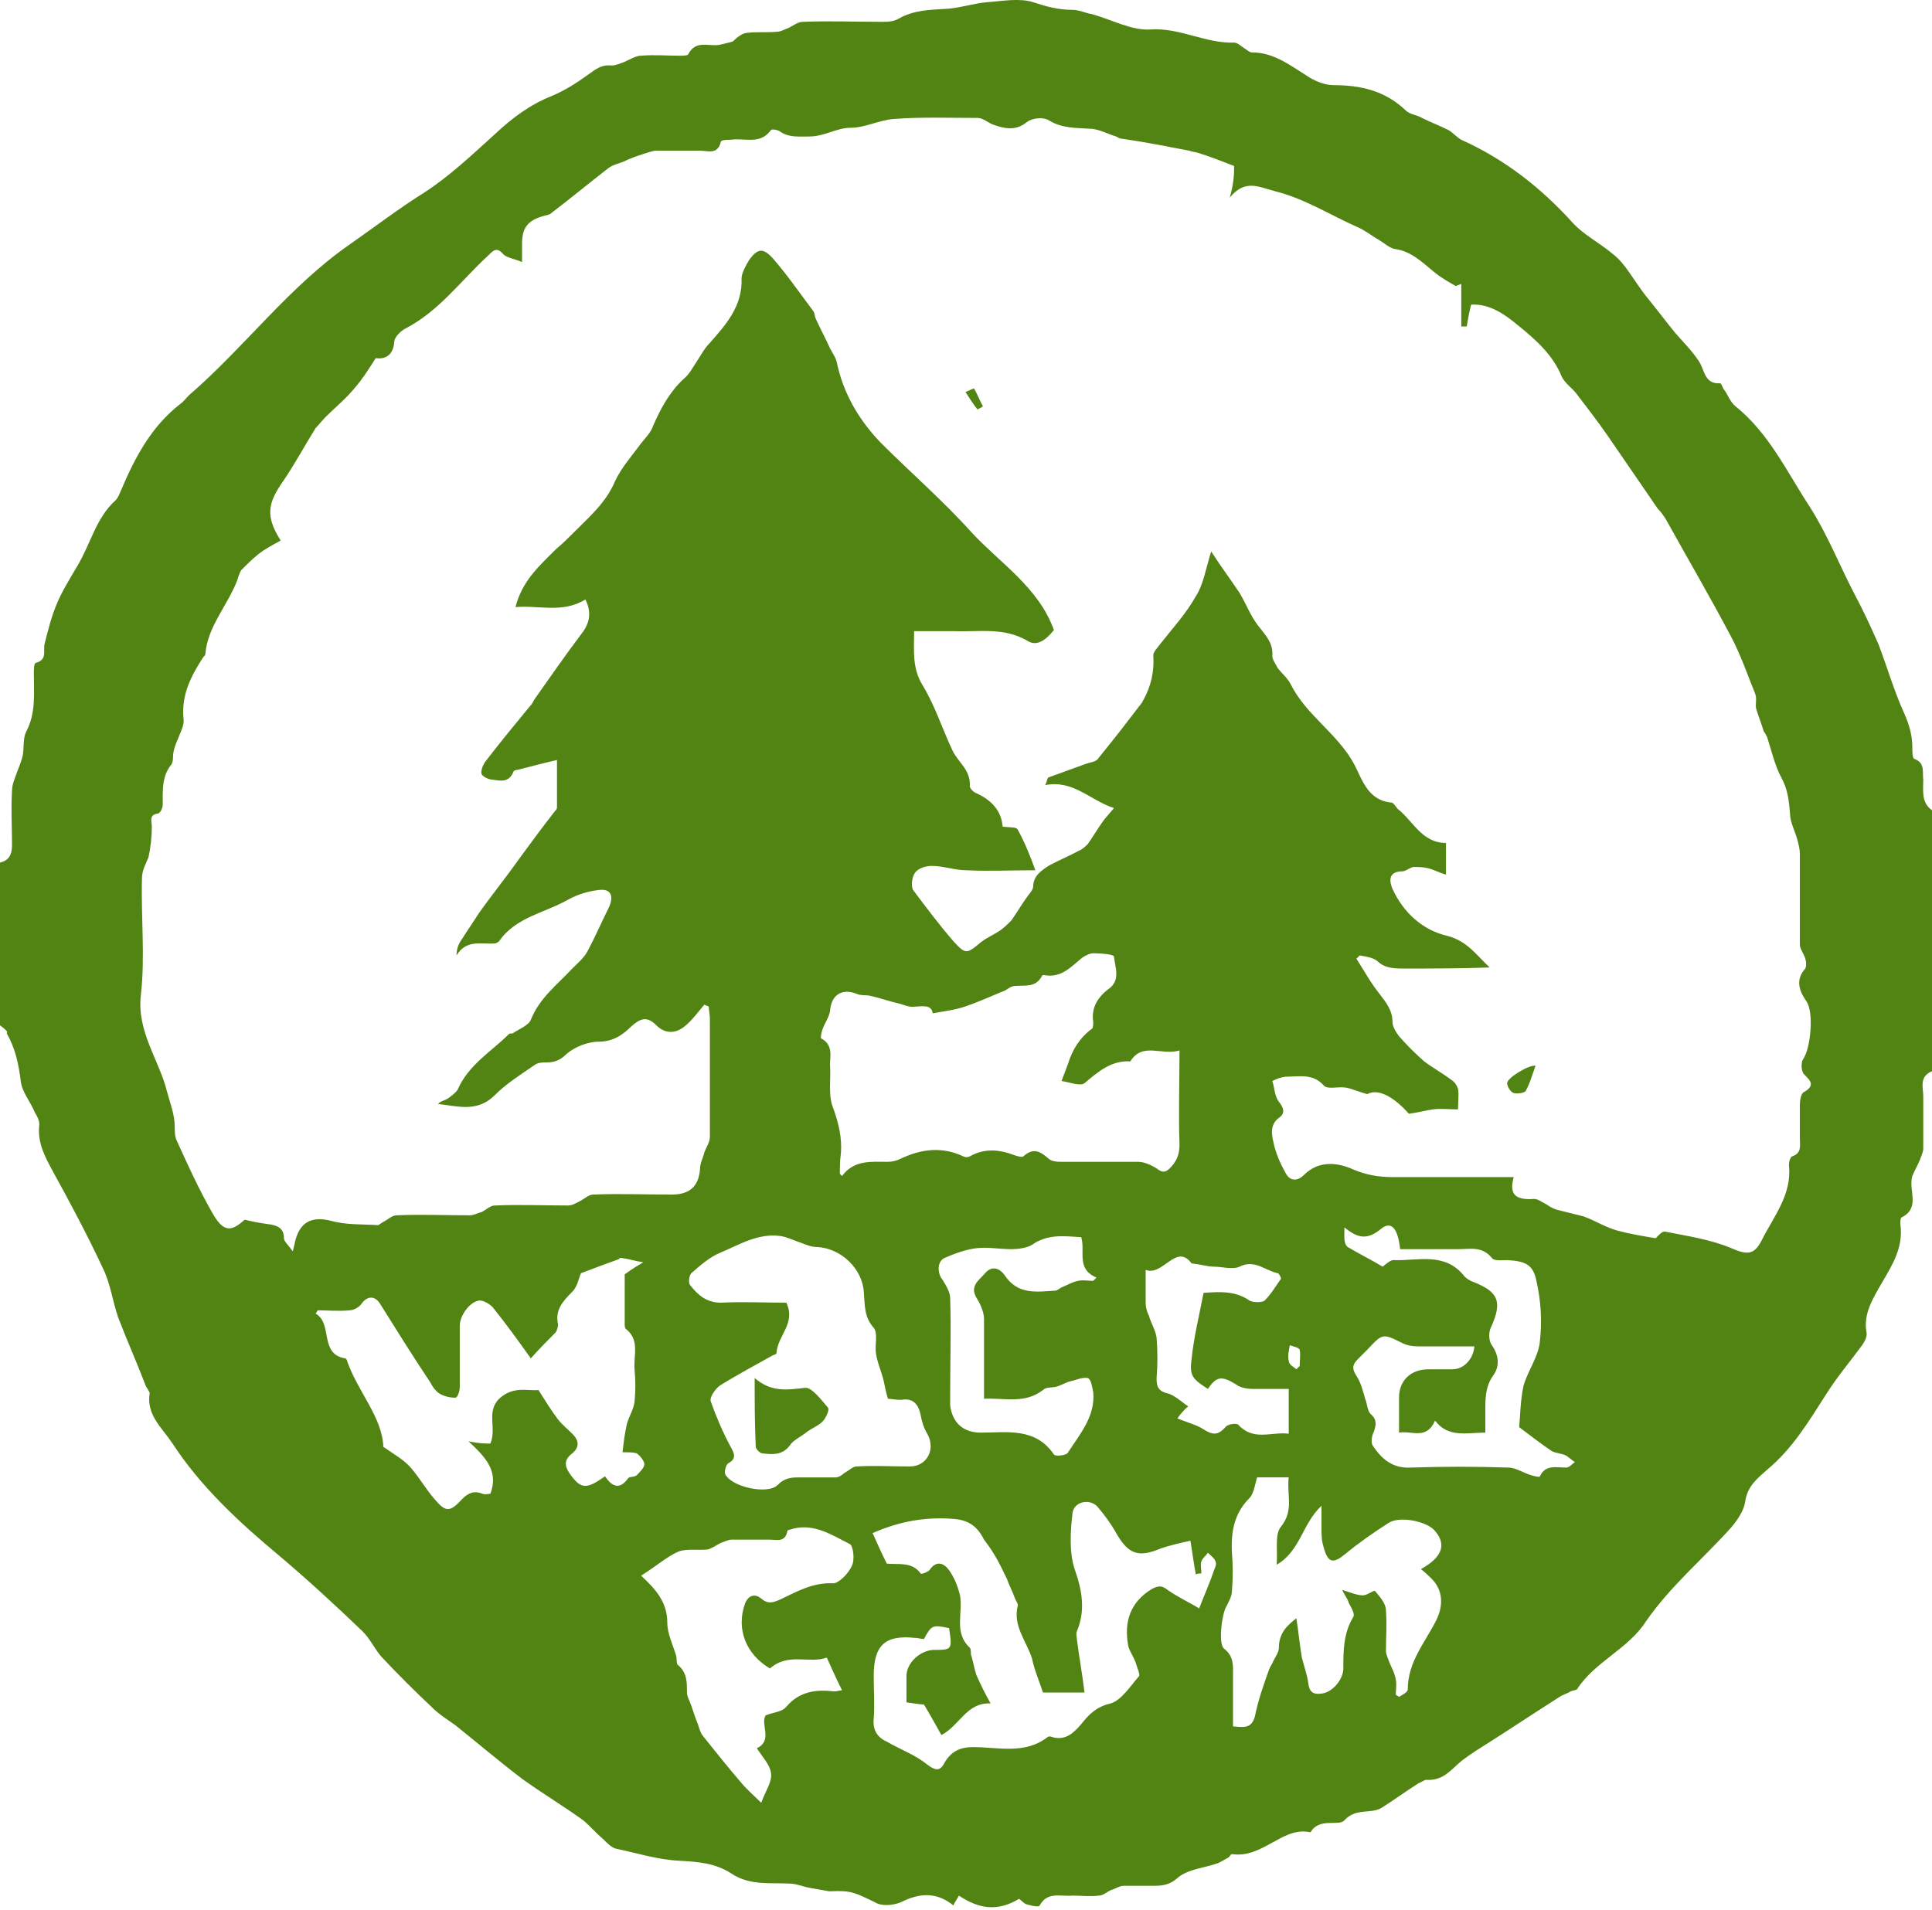 <?xml version="1.0" encoding="utf-8"?>
<!-- Generator: Adobe Illustrator 27.5.0, SVG Export Plug-In . SVG Version: 6.00 Build 0)  -->
<svg version="1.1" id="レイヤー_1" xmlns="http://www.w3.org/2000/svg" xmlns:xlink="http://www.w3.org/1999/xlink" x="0px"
	 y="0px" viewBox="0 0 176.9 174.9" style="enable-background:new 0 0 176.9 174.9;" xml:space="preserve">
<style type="text/css">
	.st0{fill:#528413;}
</style>
<g>
	<path class="st0" d="M0,93.9c0-5,0-9.9,0-14.9c0.8-0.2,1.1-0.7,1.1-1.6c0-1.7-0.1-3.3,0-5c0-0.6,0.3-1.2,0.5-1.8
		c0.2-0.5,0.4-1,0.5-1.5c0.1-0.7,0-1.5,0.3-2.1c0.9-1.7,0.7-3.5,0.7-5.3c0-0.4,0-1,0.2-1c1.1-0.3,0.6-1.2,0.8-1.8
		c0.3-1.2,0.6-2.4,1.1-3.6c0.5-1.2,1.2-2.3,1.9-3.5c1.2-2,1.7-4.4,3.5-6c0.2-0.2,0.3-0.5,0.4-0.7c1.3-3.1,2.8-6,5.5-8.1
		c0.3-0.2,0.5-0.5,0.8-0.8c5.1-4.4,9.1-9.9,14.7-13.8c2.3-1.6,4.5-3.3,6.9-4.8c2.3-1.5,4.3-3.4,6.4-5.3c1.6-1.5,3.2-2.7,5.2-3.5
		c1.2-0.5,2.3-1.2,3.4-2C54.6,6.3,55.1,5.9,56,6c0.4,0,0.8-0.2,1.1-0.3c0.5-0.2,1.1-0.6,1.6-0.6c1.2-0.1,2.3,0,3.5,0
		c0.3,0,0.7,0,0.8-0.1c0.7-1.4,1.9-0.7,2.9-0.9c0.4-0.1,0.9-0.2,1.2-0.3C67.5,3.4,68,3,68.5,3c0.9-0.1,1.8,0,2.7-0.1
		c0.3,0,0.6-0.2,0.9-0.3C72.6,2.4,73,2,73.5,2c2.4-0.1,4.8,0,7.2,0c0.5,0,1.1,0,1.6-0.3c1.4-0.8,2.9-0.8,4.5-0.9
		c1.2-0.1,2.4-0.5,3.6-0.6c1.4-0.1,2.9-0.4,4.2,0c1.2,0.4,2.3,0.7,3.6,0.7c0.6,0,1.2,0.3,1.8,0.4c1.8,0.5,3.6,1.5,5.3,1.4
		c2.7-0.2,5.1,1.3,7.7,1.2c0.3,0,0.6,0.3,0.9,0.5c0.2,0.1,0.5,0.4,0.7,0.4c2,0,3.4,1.1,5,2.1c0.7,0.5,1.7,0.9,2.5,0.9
		c2.5,0,4.7,0.5,6.6,2.3c0.4,0.4,1,0.4,1.5,0.7c0.8,0.4,1.6,0.7,2.4,1.1c0.4,0.2,0.8,0.7,1.2,0.9c4,1.8,7.3,4.4,10.2,7.6
		c1,1.1,2.4,1.8,3.6,2.8c0.4,0.3,0.8,0.7,1.1,1.1c0.7,0.9,1.3,1.9,2,2.8c0.9,1.1,1.8,2.3,2.7,3.4c0.7,0.8,1.5,1.6,2.1,2.5
		c0.6,0.8,0.5,2.2,2,2.1c0.1,0,0.2,0.3,0.3,0.5c0.4,0.5,0.6,1.2,1.1,1.6c3.1,2.5,4.7,6,6.8,9.2c1.6,2.5,2.7,5.3,4.1,8
		c0.8,1.5,1.5,3,2.2,4.6c0.8,2.1,1.4,4.2,2.3,6.2c0.5,1.1,0.8,2.1,0.8,3.3c0,0.3,0,1,0.2,1c1,0.4,0.7,1.2,0.8,1.9
		c0,1-0.2,2.1,0.8,2.8c0.2,0.2,0.2,0.7,0.2,1.1c0,7.3,0,14.6,0,21.9c0,0.3,0,0.9-0.2,0.9c-1.2,0.5-0.8,1.5-0.8,2.3
		c0,1.6,0,3.2,0,4.8c0,0.3-0.2,0.7-0.3,1c-0.2,0.5-0.5,1-0.7,1.5c-0.4,1.3,0.8,2.9-1,3.8c-0.1,0.1-0.1,0.4-0.1,0.6
		c0.3,2.1-0.7,3.7-1.7,5.4c-0.8,1.4-1.7,2.8-1.4,4.5c0.1,0.4-0.2,0.9-0.4,1.2c-1.1,1.5-2.3,2.9-3.3,4.5c-1.6,2.5-3.1,5-5.4,6.9
		c-0.9,0.8-1.8,1.5-2,2.9c-0.1,0.8-0.7,1.7-1.3,2.4c-2.6,2.9-5.6,5.4-7.8,8.6c-1.6,2.5-4.7,3.7-6.3,6.2c-0.1,0.1-0.4,0.1-0.6,0.2
		c-0.3,0.2-0.7,0.3-1,0.5c-2.2,1.4-4.3,2.8-6.5,4.2c-0.8,0.5-1.6,1-2.4,1.6c-1,0.8-1.7,1.9-3.3,1.8c-0.2,0-0.4,0.2-0.7,0.3
		c-1.1,0.7-2.2,1.5-3.3,2.2c-1,0.7-2.4,0-3.5,1.2c-0.5,0.6-2.3-0.3-3.1,1.1c-1.4-0.3-2.5,0.4-3.6,1s-2.2,1.2-3.6,1
		c-0.1,0-0.2,0.2-0.3,0.3c-0.4,0.2-0.8,0.5-1.2,0.6c-1.2,0.4-2.6,0.5-3.5,1.3c-0.8,0.7-1.5,0.7-2.3,0.7c-0.9,0-1.8,0-2.6,0
		c-0.4,0-0.8,0.3-1.2,0.4c-0.4,0.2-0.7,0.5-1.1,0.5c-0.8,0.1-1.6,0-2.4,0c-1.1,0.1-2.3-0.4-3,0.9c-0.1,0.2-0.8,0-1.2-0.1
		c-0.3-0.1-0.5-0.4-0.7-0.5c-2,1.2-3.7,0.9-5.5-0.3c-0.2,0.4-0.4,0.6-0.5,0.9c-1.5-1.2-3-1.2-4.8-0.3c-0.7,0.3-1.8,0.4-2.4,0
		c-1.7-0.8-2.1-1.1-4-1c-0.1,0-0.2,0-0.2,0c-0.6-0.1-1.1-0.2-1.7-0.3s-1.3-0.4-1.9-0.4c-1.8-0.1-3.6,0.2-5.3-0.9
		c-1.5-1-3.1-1.1-4.9-1.2c-1.9-0.1-3.8-0.7-5.7-1.1c-0.4-0.1-0.8-0.5-1.2-0.9c-0.6-0.5-1.2-1.2-1.8-1.7c-1.8-1.3-3.8-2.5-5.6-3.8
		c-2.1-1.6-4.1-3.3-6.1-4.9c-0.7-0.5-1.5-1-2.1-1.6c-1.6-1.5-3.2-3.1-4.7-4.7c-0.6-0.7-1-1.6-1.7-2.3c-2.5-2.4-5-4.7-7.6-6.9
		c-3.6-3-7.2-6.3-9.8-10.3c-1-1.5-2.4-2.6-2.1-4.6c0-0.2-0.3-0.5-0.4-0.8c-0.8-2.1-1.7-4.1-2.5-6.2c-0.5-1.5-0.7-3.1-1.4-4.5
		c-1.4-3-3-6-4.6-8.9c-0.7-1.3-1.4-2.6-1.2-4.2c0-0.4-0.2-0.8-0.4-1.1c-0.4-1-1.2-1.9-1.3-2.9c-0.2-1.6-0.5-3-1.3-4.4
		C0.8,94.5,0.4,94.2,0,93.9z M113,15.2c-1.3-0.5-2.3-0.9-3.3-1.2c-0.3-0.1-0.6-0.1-0.8-0.2c-2.1-0.4-4.1-0.8-6.2-1.1
		c-0.2,0-0.3-0.1-0.5-0.2c-0.7-0.2-1.4-0.6-2.2-0.7c-1.4-0.1-2.7,0-4-0.8c-0.5-0.3-1.5-0.2-2,0.2c-1,0.8-2,0.6-3.1,0.2
		c-0.5-0.2-0.9-0.6-1.4-0.6c-2.6,0-5.2-0.1-7.7,0.1c-1.3,0.1-2.6,0.8-3.9,0.8s-2.4,0.8-3.8,0.8c-1,0-1.8,0.1-2.6-0.4
		c-0.2-0.2-0.8-0.3-0.9-0.2c-1,1.4-2.4,0.7-3.7,0.9c-0.3,0-0.9,0-0.9,0.2c-0.3,1.2-1.2,0.8-1.9,0.8c-1.3,0-2.7,0-4,0
		c-0.4,0-0.8,0.2-1.2,0.3c-0.6,0.2-1.2,0.4-1.8,0.7c-0.5,0.2-1,0.3-1.4,0.6c-1.8,1.4-3.5,2.8-5.2,4.1c-0.2,0.2-0.5,0.2-0.8,0.3
		c-1.4,0.4-1.9,1.1-1.9,2.5c0,0.4,0,0.9,0,1.7c-0.7-0.3-1.4-0.4-1.7-0.7c-0.6-0.7-0.9-0.4-1.4,0.1c-2.5,2.3-4.5,5.1-7.6,6.7
		c-0.4,0.2-1,0.8-1,1.2c-0.1,1.4-1,1.6-1.7,1.5c-0.7,1.1-1.2,1.9-1.9,2.7c-0.8,1-1.8,1.8-2.7,2.7c-0.3,0.3-0.6,0.7-0.9,1
		c-1,1.6-1.9,3.3-3,4.9c-1.4,2-1.6,3.2-0.2,5.4c-0.7,0.4-1.5,0.8-2.1,1.3c-0.5,0.4-1,0.9-1.5,1.4c-0.2,0.3-0.3,0.7-0.4,1
		c-0.9,2.3-2.7,4.2-2.9,6.7c0,0.1-0.1,0.2-0.2,0.3c-1.1,1.7-2,3.4-1.8,5.6c0.1,0.5-0.2,1.1-0.4,1.6c-0.2,0.5-0.4,0.9-0.5,1.4
		c-0.1,0.4,0,0.9-0.2,1.2c-0.9,1.1-0.8,2.4-0.8,3.7c0,0.3-0.2,0.7-0.4,0.8c-0.9,0.1-0.6,0.7-0.6,1.2c0,0.9-0.1,1.9-0.3,2.8
		C13.4,79,13,79.7,13,80.4c-0.1,3.6,0.3,7.2-0.1,10.7c-0.4,3.4,1.7,6,2.4,8.9c0.3,1.1,0.7,2.1,0.7,3.2c0,0.4,0,0.9,0.2,1.3
		c1,2.2,2,4.4,3.2,6.5c1,1.8,1.7,1.9,3,0.7c0.8,0.2,1.4,0.3,2.1,0.4c0.8,0.1,1.5,0.3,1.5,1.3c0,0.3,0.4,0.6,0.8,1.2
		c0.2-0.7,0.2-0.9,0.3-1.2c0.5-1.6,1.6-2,3.2-1.6c1.4,0.4,2.9,0.3,4.3,0.4c0.1,0,0.3-0.2,0.5-0.3c0.4-0.2,0.8-0.6,1.2-0.6
		c2.2-0.1,4.5,0,6.7,0c0.4,0,0.7-0.2,1.1-0.3c0.4-0.2,0.8-0.6,1.2-0.6c2.2-0.1,4.5,0,6.7,0c0.4,0,0.7-0.2,1.1-0.4
		c0.4-0.2,0.8-0.6,1.2-0.6c2.4-0.1,4.8,0,7.2,0c1.7,0,2.5-0.8,2.6-2.4c0-0.5,0.3-1,0.4-1.5c0.2-0.5,0.5-0.9,0.5-1.4
		c0-3.6,0-7.2,0-10.8c0-0.4-0.1-0.8-0.1-1.1c-0.1-0.1-0.3-0.1-0.4-0.2c-0.6,0.7-1.1,1.4-1.7,1.9c-0.9,0.8-1.9,0.8-2.7,0
		c-0.9-0.9-1.5-0.6-2.3,0.1c-0.8,0.8-1.7,1.4-3,1.4c-1,0-2.2,0.5-2.9,1.1c-0.6,0.6-1.1,0.8-1.9,0.8c-0.3,0-0.7,0-1,0.2
		c-1.3,0.9-2.6,1.7-3.7,2.8c-1.6,1.6-3.4,1-5.2,0.8c0.3-0.3,0.6-0.3,0.9-0.5c0.3-0.2,0.7-0.5,0.9-0.8c1-2.3,3.1-3.5,4.7-5.1
		c0.1-0.1,0.3,0,0.4-0.1c0.6-0.4,1.4-0.7,1.6-1.2c0.8-2,2.4-3.2,3.8-4.7c0.5-0.5,1.1-1,1.4-1.6c0.7-1.3,1.3-2.7,2-4.1
		c0.4-1,0.1-1.6-0.9-1.5s-2,0.4-2.9,0.9c-2.1,1.2-4.8,1.6-6.3,3.8c-0.1,0.1-0.3,0.2-0.4,0.2c-1.2,0.1-2.6-0.4-3.5,1.1
		c0-0.6,0.2-1.1,0.5-1.5c0.5-0.8,1-1.5,1.5-2.3c1.2-1.7,2.5-3.3,3.7-5c1.1-1.5,2.2-3,3.3-4.4C51,74.1,51,74,51,73.9c0-1.5,0-3,0-4.3
		c-1.3,0.3-2.4,0.6-3.6,0.9c-0.2,0-0.4,0.1-0.4,0.2c-0.4,1-1.2,0.8-1.9,0.7c-0.4,0-0.9-0.3-1-0.5c-0.1-0.3,0.1-0.8,0.3-1.1
		c1.3-1.7,2.7-3.4,4.1-5.1c0.2-0.2,0.3-0.4,0.4-0.6c1.4-2,2.8-4,4.3-6c0.8-1,1-2,0.4-3.2c-2.1,1.3-4.3,0.5-6.4,0.7
		c0.6-2.4,2.2-3.8,3.7-5.3c0.6-0.5,1.2-1.1,1.7-1.6c1.4-1.4,2.9-2.7,3.7-4.6c0.6-1.3,1.6-2.4,2.4-3.5c0.4-0.5,0.9-1,1.1-1.6
		c0.7-1.6,1.5-3.1,2.8-4.3c0.5-0.4,0.8-1,1.2-1.6c0.4-0.6,0.7-1.2,1.2-1.7c1.5-1.7,3-3.4,2.9-5.9c0-0.5,0.4-1.2,0.7-1.7
		c0.8-1.1,1.3-1.1,2.2-0.1c1.3,1.5,2.4,3.1,3.6,4.7c0.2,0.2,0.2,0.6,0.3,0.8c0.4,0.9,0.9,1.8,1.3,2.7c0.2,0.4,0.5,0.8,0.6,1.2
		c0.6,2.9,2,5.3,4,7.4c2.8,2.8,5.8,5.4,8.4,8.3c2.6,2.8,6.1,5,7.5,8.9c-0.8,1-1.6,1.5-2.4,1c-2.2-1.3-4.5-0.8-6.8-0.9
		c-1.2,0-2.4,0-3.6,0c0,1.8-0.2,3.4,0.8,5c1.1,1.8,1.8,4,2.7,5.9c0.5,1.1,1.7,1.8,1.6,3.3c0,0.2,0.3,0.5,0.5,0.6
		c1.4,0.6,2.4,1.6,2.5,3.1c0.6,0.1,1.3,0,1.4,0.3c0.6,1.1,1.1,2.3,1.6,3.7c-2.3,0-4.3,0.1-6.3,0c-1.1,0-2.1-0.4-3.2-0.4
		c-0.5,0-1.2,0.2-1.5,0.6s-0.4,1.2-0.2,1.6c1.2,1.6,2.4,3.2,3.7,4.7c1.1,1.2,1.2,1.2,2.5,0.1c0.5-0.4,1.2-0.7,1.8-1.1
		c0.4-0.3,0.7-0.6,1-0.9c0.5-0.7,0.9-1.4,1.4-2.1c0.2-0.3,0.6-0.7,0.6-1c0-1,0.8-1.5,1.4-1.9c0.9-0.5,1.9-0.9,2.8-1.4
		c0.3-0.1,0.6-0.4,0.8-0.6c0.5-0.7,0.9-1.4,1.4-2.1c0.3-0.4,0.6-0.7,1-1.2c-2.2-0.7-3.7-2.6-6.3-2.1c0.2-0.4,0.2-0.7,0.3-0.7
		c1.1-0.4,2.2-0.8,3.3-1.2c0.5-0.2,1.1-0.2,1.3-0.6c1.4-1.7,2.7-3.4,4-5.1c0-0.1,0.1-0.2,0.1-0.2c0.7-1.3,1-2.6,0.9-4.1
		c0-0.3,0.4-0.7,0.7-1.1c1.1-1.4,2.3-2.7,3.2-4.3c0.7-1.1,0.9-2.5,1.4-4.1c0.9,1.4,1.8,2.6,2.6,3.8c0.6,1,1,2.1,1.7,3
		s1.4,1.6,1.3,2.8c0,0.3,0.3,0.7,0.5,1.1c0.4,0.5,0.9,0.9,1.2,1.5c1.4,2.8,4.3,4.5,5.8,7.3c0.7,1.3,1.2,3.3,3.4,3.5
		c0.2,0,0.4,0.4,0.6,0.6c1.4,1.1,2.2,3.1,4.4,3.1c0,0.9,0,1.8,0,2.9c-0.7-0.2-1.2-0.5-1.7-0.6c-0.4-0.1-0.9-0.1-1.3-0.1
		c-0.4,0.1-0.7,0.4-1,0.4c-1.3,0-1.2,0.9-0.9,1.6c1,2.2,2.8,3.8,5,4.3c1.9,0.5,2.7,1.8,3.9,2.9c-2.6,0.1-5.2,0.1-7.8,0.1
		c-0.9,0-1.8,0-2.5-0.7c-0.4-0.3-1-0.4-1.6-0.5c-0.1,0.1-0.2,0.2-0.3,0.3c0.7,1.1,1.3,2.2,2.1,3.2c0.6,0.8,1.2,1.5,1.2,2.6
		c0,0.4,0.3,0.9,0.6,1.3c0.7,0.8,1.5,1.6,2.3,2.3c0.8,0.6,1.7,1.1,2.5,1.7c0.3,0.2,0.5,0.5,0.6,0.8c0.1,0.6,0,1.2,0,1.9
		c-0.9,0-1.6-0.1-2.3,0s-1.4,0.3-2.2,0.4c-1.5-1.7-2.9-2.3-3.8-1.8c-0.8-0.2-1.4-0.5-2-0.6c-0.7-0.1-1.7,0.2-2-0.2
		c-1-1.1-2.2-0.8-3.3-0.8c-0.5,0-1,0.2-1.4,0.4c0.2,0.6,0.2,1.4,0.6,1.9s0.6,1,0.1,1.4c-0.9,0.6-0.8,1.5-0.6,2.3
		c0.2,1,0.6,1.9,1.1,2.8c0.4,0.8,1.1,0.8,1.7,0.2c1.4-1.4,3.2-1.1,4.5-0.5c1.2,0.5,2.3,0.7,3.6,0.7c2.1,0,4.2,0,6.4,0
		c1.5,0,3.1,0,4.7,0c-0.5,1.8,0.4,2.1,1.9,2c0.3,0,0.7,0.3,1.1,0.5c0.3,0.2,0.6,0.4,1,0.5c0.8,0.2,1.6,0.4,2.4,0.6
		c1.1,0.4,2,1,3.1,1.3s2.3,0.5,3.5,0.7c0.2-0.2,0.6-0.7,0.9-0.6c2,0.4,4.1,0.7,6,1.5c1.4,0.6,2.1,0.7,2.8-0.7
		c1.1-2.2,2.8-4.2,2.5-6.9c0-0.3,0.1-0.7,0.3-0.8c0.9-0.3,0.7-1,0.7-1.7c0-1,0-2,0-3c0-0.4,0.1-1.1,0.4-1.2c1-0.6,0.6-1,0-1.6
		c-0.3-0.3-0.3-1.1-0.1-1.4c0.7-1,1-4.3,0.3-5.3s-1-2-0.1-3c0.1-0.2,0.1-0.6,0-0.9c-0.1-0.4-0.5-0.9-0.5-1.3c0-2.8,0-5.6,0-8.3
		c0-0.4-0.1-0.8-0.2-1.2c-0.2-0.8-0.7-1.7-0.7-2.5c-0.1-1.2-0.2-2.2-0.8-3.3c-0.6-1.1-0.9-2.5-1.3-3.7c-0.1-0.2-0.2-0.4-0.3-0.5
		c-0.2-0.7-0.5-1.4-0.7-2.1c-0.1-0.4,0.1-0.9-0.1-1.4c-0.7-1.7-1.3-3.5-2.2-5.2c-1.9-3.6-4-7.2-6-10.8c-0.2-0.3-0.4-0.6-0.7-0.9
		c-1.5-2.2-3.1-4.5-4.6-6.7c-0.9-1.3-1.9-2.6-2.9-3.9c-0.4-0.5-1-0.9-1.3-1.5c-0.8-2-2.4-3.4-4-4.7c-1.2-1-2.6-2-4.3-1.9
		c-0.2,0.8-0.3,1.4-0.4,2c-0.2,0-0.3,0-0.5,0c0-1.3,0-2.6,0-3.9c-0.2,0.1-0.3,0.1-0.5,0.2c-0.7-0.4-1.4-0.8-2-1.3
		c-1.1-0.9-2.1-1.9-3.6-2.1c-0.5-0.1-0.9-0.5-1.4-0.8c-0.7-0.4-1.3-0.9-2-1.2c-2.5-1.1-4.8-2.6-7.6-3.3c-1.5-0.4-2.7-1.1-4.1,0.6
		C113,16.7,113,15.8,113,15.2z M76.9,107.5c0.1,0.1,0.1,0.1,0.2,0.2c1.1-1.5,2.7-1.3,4.2-1.3c0.4,0,0.8-0.1,1.2-0.3
		c1.9-0.9,3.8-1.1,5.7-0.2c0.2,0.1,0.4,0.1,0.6,0c1.4-0.8,2.8-0.6,4.1-0.1c0.3,0.1,0.7,0.2,0.8,0.1c0.9-0.8,1.5-0.5,2.3,0.2
		c0.3,0.3,0.9,0.3,1.3,0.3c2.3,0,4.6,0,6.9,0c0.6,0,1.2,0.3,1.7,0.6c0.5,0.4,0.8,0.4,1.2,0c0.6-0.6,0.9-1.2,0.9-2.2
		c-0.1-2.8,0-5.6,0-8.6c-1.6,0.5-3.4-0.8-4.5,1c-1.8-0.1-3,1-4.2,2c-0.4,0.3-1.4-0.1-2.1-0.2c0.2-0.5,0.4-1.1,0.6-1.6
		c0.4-1.3,1.1-2.4,2.2-3.2c0.1-0.1,0.1-0.4,0.1-0.6c-0.2-1.3,0.4-2.3,1.5-3.1c1-0.8,0.5-1.9,0.4-2.9c0-0.2-1.2-0.3-1.9-0.3
		c-0.3,0-0.7,0.2-1,0.4c-1,0.8-1.9,1.9-3.5,1.6c-0.1,0-0.2,0-0.2,0.1c-0.6,1.1-1.6,0.8-2.5,0.9c-0.4,0-0.7,0.4-1.1,0.5
		c-1.2,0.5-2.3,1-3.5,1.4c-0.9,0.3-1.8,0.4-2.9,0.6c-0.1-0.9-1.1-0.6-1.9-0.6c-0.4,0-0.8-0.2-1.2-0.3c-0.9-0.2-1.7-0.5-2.6-0.7
		c-0.4-0.1-0.9,0-1.3-0.2c-1.3-0.5-2.3,0.1-2.4,1.6c-0.1,0.6-0.5,1.1-0.7,1.7c-0.1,0.3-0.2,0.8-0.1,0.8c1.1,0.6,0.8,1.6,0.8,2.4
		c0.1,1.4-0.2,2.8,0.3,4c0.5,1.4,0.8,2.7,0.7,4.1C76.9,106.3,76.9,106.9,76.9,107.5z M44.9,132.2c0.6-1.4-0.4-2.9,0.8-4.1
		c1.3-1.2,2.6-0.7,3.6-0.8c0.7,1.1,1.2,1.9,1.8,2.7c0.4,0.5,0.9,0.9,1.3,1.3c0.6,0.6,0.7,1.2,0,1.8c-0.8,0.6-0.7,1.2-0.2,1.9
		c1,1.4,1.5,1.4,3.2,0.2c0.6,0.9,1.3,1.3,2.1,0.2c0.1-0.2,0.6-0.1,0.8-0.3c0.3-0.3,0.7-0.7,0.7-1s-0.4-0.8-0.7-1
		C58,133,57.6,133,57,133c0.1-0.9,0.2-1.7,0.4-2.6c0.2-0.7,0.6-1.3,0.7-2c0.1-1,0.1-2,0-3c-0.1-1.3,0.5-2.7-0.8-3.7
		c-0.1-0.1-0.1-0.3-0.1-0.5c0-1.6,0-3.2,0-4.5c0.7-0.5,1.2-0.8,1.7-1.1c-0.7-0.1-1.3-0.3-2-0.4c-0.1,0-0.2,0-0.2,0.1
		c-1.1,0.4-2.2,0.8-3.5,1.3c-0.2,0.4-0.3,1.2-0.8,1.7c-0.9,0.9-1.6,1.7-1.3,3c0,0.2-0.1,0.5-0.2,0.7c-0.7,0.7-1.4,1.4-2.3,2.4
		c-1.2-1.7-2.3-3.2-3.5-4.7c-0.3-0.3-0.8-0.6-1.2-0.6c-0.9,0.1-1.8,1.4-1.8,2.3c0,1.9,0,3.7,0,5.6c0,0.4-0.2,1-0.4,1
		c-0.5,0-1-0.1-1.5-0.4c-0.3-0.2-0.6-0.6-0.8-1c-1.6-2.4-3.1-4.8-4.6-7.2c-0.5-0.8-1.2-0.7-1.7,0c-0.2,0.3-0.7,0.6-1.1,0.6
		c-1,0.1-2,0-2.9,0c-0.1,0.1-0.1,0.2-0.2,0.3c1.6,0.9,0.3,3.7,2.7,4.1c0.1,0,0.2,0.2,0.2,0.3c1,2.8,3.2,5.1,3.3,7.8
		c1,0.7,1.9,1.2,2.5,1.9c0.8,0.9,1.4,2,2.2,2.9c1,1.2,1.4,1.2,2.5,0c0.6-0.6,1.1-0.8,1.9-0.5c0.2,0.1,0.5,0,0.7,0
		c0.8-2.1-0.5-3.4-2-4.8C43.9,132.2,44.4,132.2,44.9,132.2z M84.6,150.1c-0.3,0-0.5-0.1-0.8-0.1c-2.8-0.3-3.8,0.7-3.8,3.5
		c0,1.3,0.1,2.6,0,3.9c-0.1,1,0.3,1.7,1.2,2.1c1.2,0.7,2.6,1.2,3.7,2.1c0.8,0.6,1.2,0.6,1.6-0.2c0.6-1,1.4-1.4,2.6-1.4
		c2.3,0,4.7,0.7,6.8-0.9c0.1-0.1,0.3-0.1,0.5,0c1.2,0.3,1.9-0.4,2.6-1.2c0.7-0.9,1.4-1.6,2.7-1.9c1-0.3,1.8-1.6,2.6-2.5
		c0.1-0.2-0.2-0.8-0.3-1.2c-0.2-0.6-0.6-1.1-0.7-1.6c-0.4-2.2,0.2-4,2.2-5.2c0.6-0.3,0.9-0.3,1.4,0.1c1,0.7,2.1,1.2,2.9,1.7
		c0.5-1.3,1-2.4,1.4-3.6c0.1-0.2,0.2-0.5,0.1-0.7c-0.1-0.3-0.4-0.5-0.7-0.8c-0.2,0.3-0.5,0.5-0.6,0.8s0,0.7,0,1.1
		c-0.2,0-0.4,0-0.5,0.1c-0.2-1-0.3-1.9-0.5-3.1c-0.9,0.2-1.8,0.4-2.7,0.7c-2.1,0.9-3,0.5-4.1-1.4c-0.5-0.9-1.1-1.7-1.7-2.4
		c-0.7-0.8-2.2-0.5-2.3,0.6c-0.2,1.7-0.3,3.6,0.2,5.1c0.7,2,1,3.8,0.2,5.7c-0.1,0.2,0,0.5,0,0.7c0.2,1.6,0.5,3.2,0.7,4.9
		c-1.6,0-2.8,0-3.8,0c-0.4-1.2-0.8-2.1-1-3.1c-0.5-1.6-1.8-3-1.3-4.9c0-0.2-0.2-0.4-0.3-0.7c-0.2-0.6-0.5-1.1-0.7-1.7
		c-0.4-0.8-0.7-1.5-1.2-2.3c-0.3-0.5-0.6-0.9-0.9-1.3c-0.6-1.2-1.4-1.8-2.8-1.9c-2.5-0.2-4.9,0.2-7.4,1.3c0.4,0.9,0.8,1.8,1.3,2.8
		c1.1,0.1,2.3-0.2,3.1,0.9c0,0.1,0.6-0.1,0.8-0.3c0.6-0.9,1.3-0.7,1.8,0s0.8,1.5,1,2.3c0.3,1.6-0.6,3.4,0.9,4.8
		c0.1,0.1,0.1,0.4,0.1,0.6c0.2,0.6,0.3,1.3,0.5,1.9c0.4,0.9,0.8,1.7,1.3,2.6c-2.2-0.1-2.8,2-4.5,2.9c-0.5-0.9-1-1.8-1.6-2.8
		c-0.3,0-0.9-0.1-1.6-0.2c0-0.8,0-1.6,0-2.4c0-1.2,1.2-2.3,2.4-2.4c1.8,0,1.8,0,1.5-2C85.4,148.8,85.3,148.8,84.6,150.1z
		 M81.3,128.1c-0.2-0.7-0.3-1.2-0.4-1.7c-0.2-0.8-0.6-1.7-0.7-2.5s0.2-1.8-0.2-2.3c-0.9-1-0.8-2.1-0.9-3.2c-0.1-2.2-2.1-4.1-4.3-4.2
		c-0.5,0-1-0.2-1.5-0.4c-0.6-0.2-1.2-0.5-1.8-0.6c-2.1-0.3-3.8,0.8-5.5,1.5c-1,0.4-1.9,1.2-2.7,1.9c-0.2,0.2-0.3,0.9-0.1,1.1
		c0.7,0.9,1.5,1.6,2.8,1.6c2-0.1,4.1,0,6,0c0.9,1.9-0.8,3-0.9,4.6c0,0.1-0.2,0.2-0.3,0.2c-1.6,0.9-3.3,1.8-4.9,2.8
		c-0.4,0.3-1,1.1-0.8,1.5c0.5,1.4,1.1,2.8,1.8,4.1c0.4,0.7,0.5,1.1-0.2,1.5c-0.2,0.1-0.4,0.7-0.3,1c0.6,1.2,3.9,1.9,4.8,1
		c0.7-0.7,1.3-0.7,2.1-0.7c1.1,0,2.2,0,3.2,0c0.3,0,0.6-0.2,0.8-0.4c0.4-0.2,0.8-0.6,1.1-0.6c1.6-0.1,3.2,0,4.9,0
		c1.6,0,2.4-1.6,1.6-3c-0.3-0.5-0.5-1.1-0.6-1.7c-0.2-1-0.7-1.6-1.8-1.4C82,128.2,81.6,128.1,81.3,128.1z M118.7,148.2
		c0.2,1.3,0.3,2.4,0.5,3.6c0.2,0.8,0.5,1.6,0.6,2.4c0.1,0.8,0.5,1,1.2,0.9c1-0.1,2-1.3,2-2.3c0-1.6,0-3.2,0.9-4.7
		c0.2-0.3-0.2-0.9-0.4-1.3c-0.1-0.4-0.4-0.7-0.6-1.2c0.9,0.3,1.4,0.5,1.9,0.5c0.4,0,1-0.5,1.1-0.4c0.4,0.5,1,1.1,1,1.8
		c0.1,1.2,0,2.5,0,3.7c0,0.3,0.2,0.7,0.3,1c0.2,0.5,0.5,1,0.6,1.6c0.1,0.5,0,1,0,1.4c0.1,0.1,0.2,0.1,0.3,0.2
		c0.3-0.2,0.8-0.4,0.8-0.7c0-2.5,1.6-4.3,2.6-6.3c0.7-1.4,0.6-2.8-0.4-3.8c-0.3-0.3-0.6-0.6-1-0.9c2-1.1,2.4-2.3,1.2-3.6
		c-0.8-0.8-3.2-1.3-4.2-0.6c-1.4,0.9-2.7,1.8-3.9,2.8c-1.1,0.9-1.6,0.9-2-0.6c-0.2-0.6-0.2-1.2-0.2-1.8c0-0.5,0-1.1,0-2
		c-1.8,1.7-1.9,4.1-4.1,5.4c0.1-1.4-0.2-2.8,0.4-3.5c1.2-1.5,0.5-2.9,0.7-4.5c-1.1,0-2,0-2.9,0c-0.2,0.7-0.3,1.5-0.7,1.9
		c-1.4,1.4-1.7,3.1-1.6,5c0.1,1.2,0.1,2.3,0,3.5c0,0.5-0.3,1-0.5,1.4c-0.4,0.6-0.8,3.5-0.2,3.9c0.9,0.7,0.8,1.6,0.8,2.5
		c0,1.6,0,3.1,0,4.6c1,0.1,1.7,0.2,2-0.9c0.3-1.5,0.8-2.9,1.3-4.3c0.1-0.3,0.3-0.5,0.4-0.8c0.2-0.4,0.5-0.8,0.5-1.2
		C117.1,149.6,117.8,148.9,118.7,148.2z M70.5,152.8c-2.2-1.3-3.1-3.6-2.3-5.9c0.3-0.8,0.9-1,1.5-0.5s1,0.4,1.7,0.1
		c1.5-0.7,3-1.6,4.9-1.5c0.5,0,1.4-0.9,1.7-1.6c0.3-0.6,0.1-1.9-0.2-2c-1.6-0.8-3.2-1.9-5.2-1.4c-0.2,0.1-0.5,0.1-0.5,0.2
		c-0.2,1.1-1,0.8-1.7,0.8c-1.1,0-2.2,0-3.4,0c-0.3,0-0.7,0.2-1,0.3c-0.4,0.2-0.8,0.5-1.2,0.6c-0.9,0.1-1.9-0.1-2.7,0.2
		c-1.1,0.5-2.1,1.4-3.4,2.2c1.3,1.2,2.4,2.4,2.4,4.3c0,1,0.5,2,0.8,3c0.1,0.3,0,0.8,0.2,0.9c0.8,0.7,0.8,1.5,0.8,2.5
		c0,0.2,0.1,0.5,0.2,0.7c0.3,0.7,0.5,1.5,0.8,2.2c0.1,0.3,0.2,0.7,0.4,1c1.2,1.5,2.4,3,3.6,4.4c0.5,0.6,1.2,1.2,1.8,1.8
		c0.4-1.1,1-1.9,0.9-2.7s-0.8-1.5-1.3-2.3c1.5-0.7,0.3-2.2,0.8-3c0.7-0.3,1.5-0.3,1.9-0.8c1.2-1.4,2.7-1.6,4.4-1.4
		c0.2,0,0.5-0.1,0.7-0.1c-0.5-1-0.9-1.9-1.4-3C74.1,152.4,72.2,151.3,70.5,152.8z M126.6,116c0.4-0.3,0.7-0.6,1-0.6
		c2.2,0.1,4.7-0.8,6.5,1.5c0.2,0.2,0.5,0.4,0.8,0.5c2.3,0.9,2.7,1.8,1.6,4.2c-0.2,0.4-0.2,1.2,0.1,1.6c0.7,1,0.7,2,0.1,2.8
		c-0.7,1-0.7,2.1-0.7,3.2c0,0.6,0,1.3,0,2c-1.7,0-3.4,0.5-4.6-1.1c-0.8,1.8-2.1,0.9-3.3,1.1c0-1.2,0-2.2,0-3.2
		c0-1.6,1.1-2.6,2.7-2.6c0.7,0,1.5,0,2.2,0c1,0,1.9-0.9,2-2.1c-1.7,0-3.5,0-5.2,0c-0.5,0-1-0.1-1.4-0.3c-1.8-0.9-1.8-0.9-3.2,0.6
		c-0.3,0.3-0.6,0.6-0.9,0.9c-0.5,0.5-0.5,0.9-0.1,1.5s0.6,1.4,0.8,2.1c0.2,0.5,0.2,1.1,0.5,1.4c0.6,0.5,0.5,1,0.3,1.6
		c-0.2,0.4-0.3,1-0.1,1.3c0.8,1.2,1.8,2.1,3.5,2c3-0.1,5.9-0.1,8.9,0c0.7,0,1.4,0.5,2.1,0.7c0.3,0.1,0.8,0.2,0.8,0.1
		c0.5-1.1,1.5-0.8,2.4-0.8c0.3,0,0.5-0.3,0.8-0.5c-0.3-0.2-0.5-0.4-0.8-0.6c-0.4-0.2-0.9-0.2-1.3-0.4c-0.9-0.6-1.8-1.3-3-2.2
		c0.1-1,0.1-2.4,0.4-3.8c0.4-1.4,1.4-2.7,1.5-4.1c0.2-1.8,0.1-3.6-0.3-5.4c-0.3-1.6-1-1.9-2.7-2c-0.5,0-1.2,0.1-1.4-0.2
		c-0.9-1.1-2-0.8-3.1-0.8c-1.8,0-3.5,0-5.3,0c-0.2-1.9-0.8-2.6-1.7-1.9c-1.3,1.1-2.2,0.9-3.4-0.1c0,0.7-0.1,1.5,0.3,1.8
		C124.4,114.8,125.6,115.4,126.6,116z M90.1,128.1c0-2.6,0-4.9,0-7.3c0-0.6-0.3-1.3-0.6-1.8c-0.8-1.2,0.1-1.7,0.7-2.4
		c0.6-0.7,1.3-0.5,1.8,0.2c1.2,1.8,2.9,1.5,4.6,1.4c0.2,0,0.4-0.2,0.6-0.3c0.5-0.2,1-0.5,1.5-0.6s0.9,0,1.4,0
		c0.1-0.1,0.2-0.2,0.3-0.3c-1.9-0.8-1-2.4-1.4-3.7c-1.6-0.1-3.1-0.3-4.5,0.7c-0.5,0.3-1.3,0.4-1.9,0.4c-1,0-2.1-0.2-3.1-0.1
		s-2.1,0.5-3,0.9c-0.7,0.3-0.7,1.4-0.2,2c0.3,0.5,0.7,1.1,0.7,1.7c0.1,2.9,0,5.8,0,8.7c0,0.4,0,0.7,0,1.1c0.2,1.6,1.2,2.5,2.8,2.5
		c2.4,0,5-0.5,6.7,2c0.1,0.2,1.2,0.1,1.3-0.2c1.1-1.7,2.5-3.3,2.3-5.5c-0.1-0.5-0.2-1.2-0.5-1.3c-0.5-0.1-1.1,0.2-1.6,0.3
		c-0.4,0.1-0.9,0.4-1.3,0.5s-0.9,0-1.2,0.3C93.8,128.6,92,128,90.1,128.1z M107.8,129.9c1,0.4,1.8,0.6,2.4,1c0.8,0.5,1.3,0.6,2-0.2
		c0.2-0.3,1.1-0.4,1.2-0.2c1.4,1.5,3,0.6,4.6,0.8c0-1.4,0-2.7,0-4.1c-1.1,0-2.1,0-3.2,0c-0.6,0-1.2-0.1-1.6-0.4
		c-1.3-0.8-1.8-0.8-2.6,0.4c-1.4-0.9-1.7-1.2-1.5-2.7c0.2-2,0.7-4,1.1-6.1c1.5-0.1,2.9-0.2,4.2,0.7c0.3,0.2,1.2,0.2,1.4,0
		c0.6-0.6,1-1.3,1.5-2c0-0.1-0.2-0.5-0.3-0.5c-1.1-0.2-2.1-1.3-3.5-0.6c-0.6,0.3-1.6,0-2.4,0c-0.5,0-1.1-0.2-2-0.3
		c-1.4-1.9-2.6,1.2-4.2,0.6c0,1.1,0,2,0,3c0,0.4,0.1,0.8,0.3,1.2c0.2,0.7,0.6,1.3,0.7,2c0.1,1.2,0.1,2.5,0,3.7c0,0.7,0.1,1.2,1,1.4
		c0.7,0.2,1.3,0.8,1.9,1.2C108.4,129.1,108.1,129.5,107.8,129.9z M118.7,125.4c0.1-0.1,0.2-0.2,0.3-0.3c0-0.5,0.1-1,0-1.5
		c-0.1-0.2-0.6-0.3-0.9-0.4c-0.1,0.5-0.2,1-0.1,1.4C118,125,118.5,125.2,118.7,125.4z"/>
	<path class="st0" d="M140.6,97.6c-0.3,0.8-0.5,1.6-0.9,2.3c-0.1,0.2-0.8,0.3-1.1,0.2c-0.3-0.1-0.6-0.6-0.6-0.9
		C138,98.7,140,97.5,140.6,97.6z"/>
	<path class="st0" d="M89.5,37.5c-0.4-0.5-0.7-1-1.1-1.6c0.3-0.1,0.8-0.4,0.8-0.3c0.3,0.5,0.5,1.1,0.8,1.6
		C89.9,37.3,89.7,37.4,89.5,37.5z"/>
	<path class="st0" d="M69.1,126.2c1.5,1.3,2.9,1.1,4.6,0.9c0.6-0.1,1.5,1.1,2.1,1.8c0.2,0.2-0.2,1-0.5,1.3c-0.4,0.4-1,0.6-1.5,1
		s-1.2,0.7-1.5,1.2c-0.7,0.9-1.6,0.8-2.5,0.7c-0.2,0-0.6-0.4-0.6-0.6C69.1,130.4,69.1,128.4,69.1,126.2z"/>
</g>
</svg>
